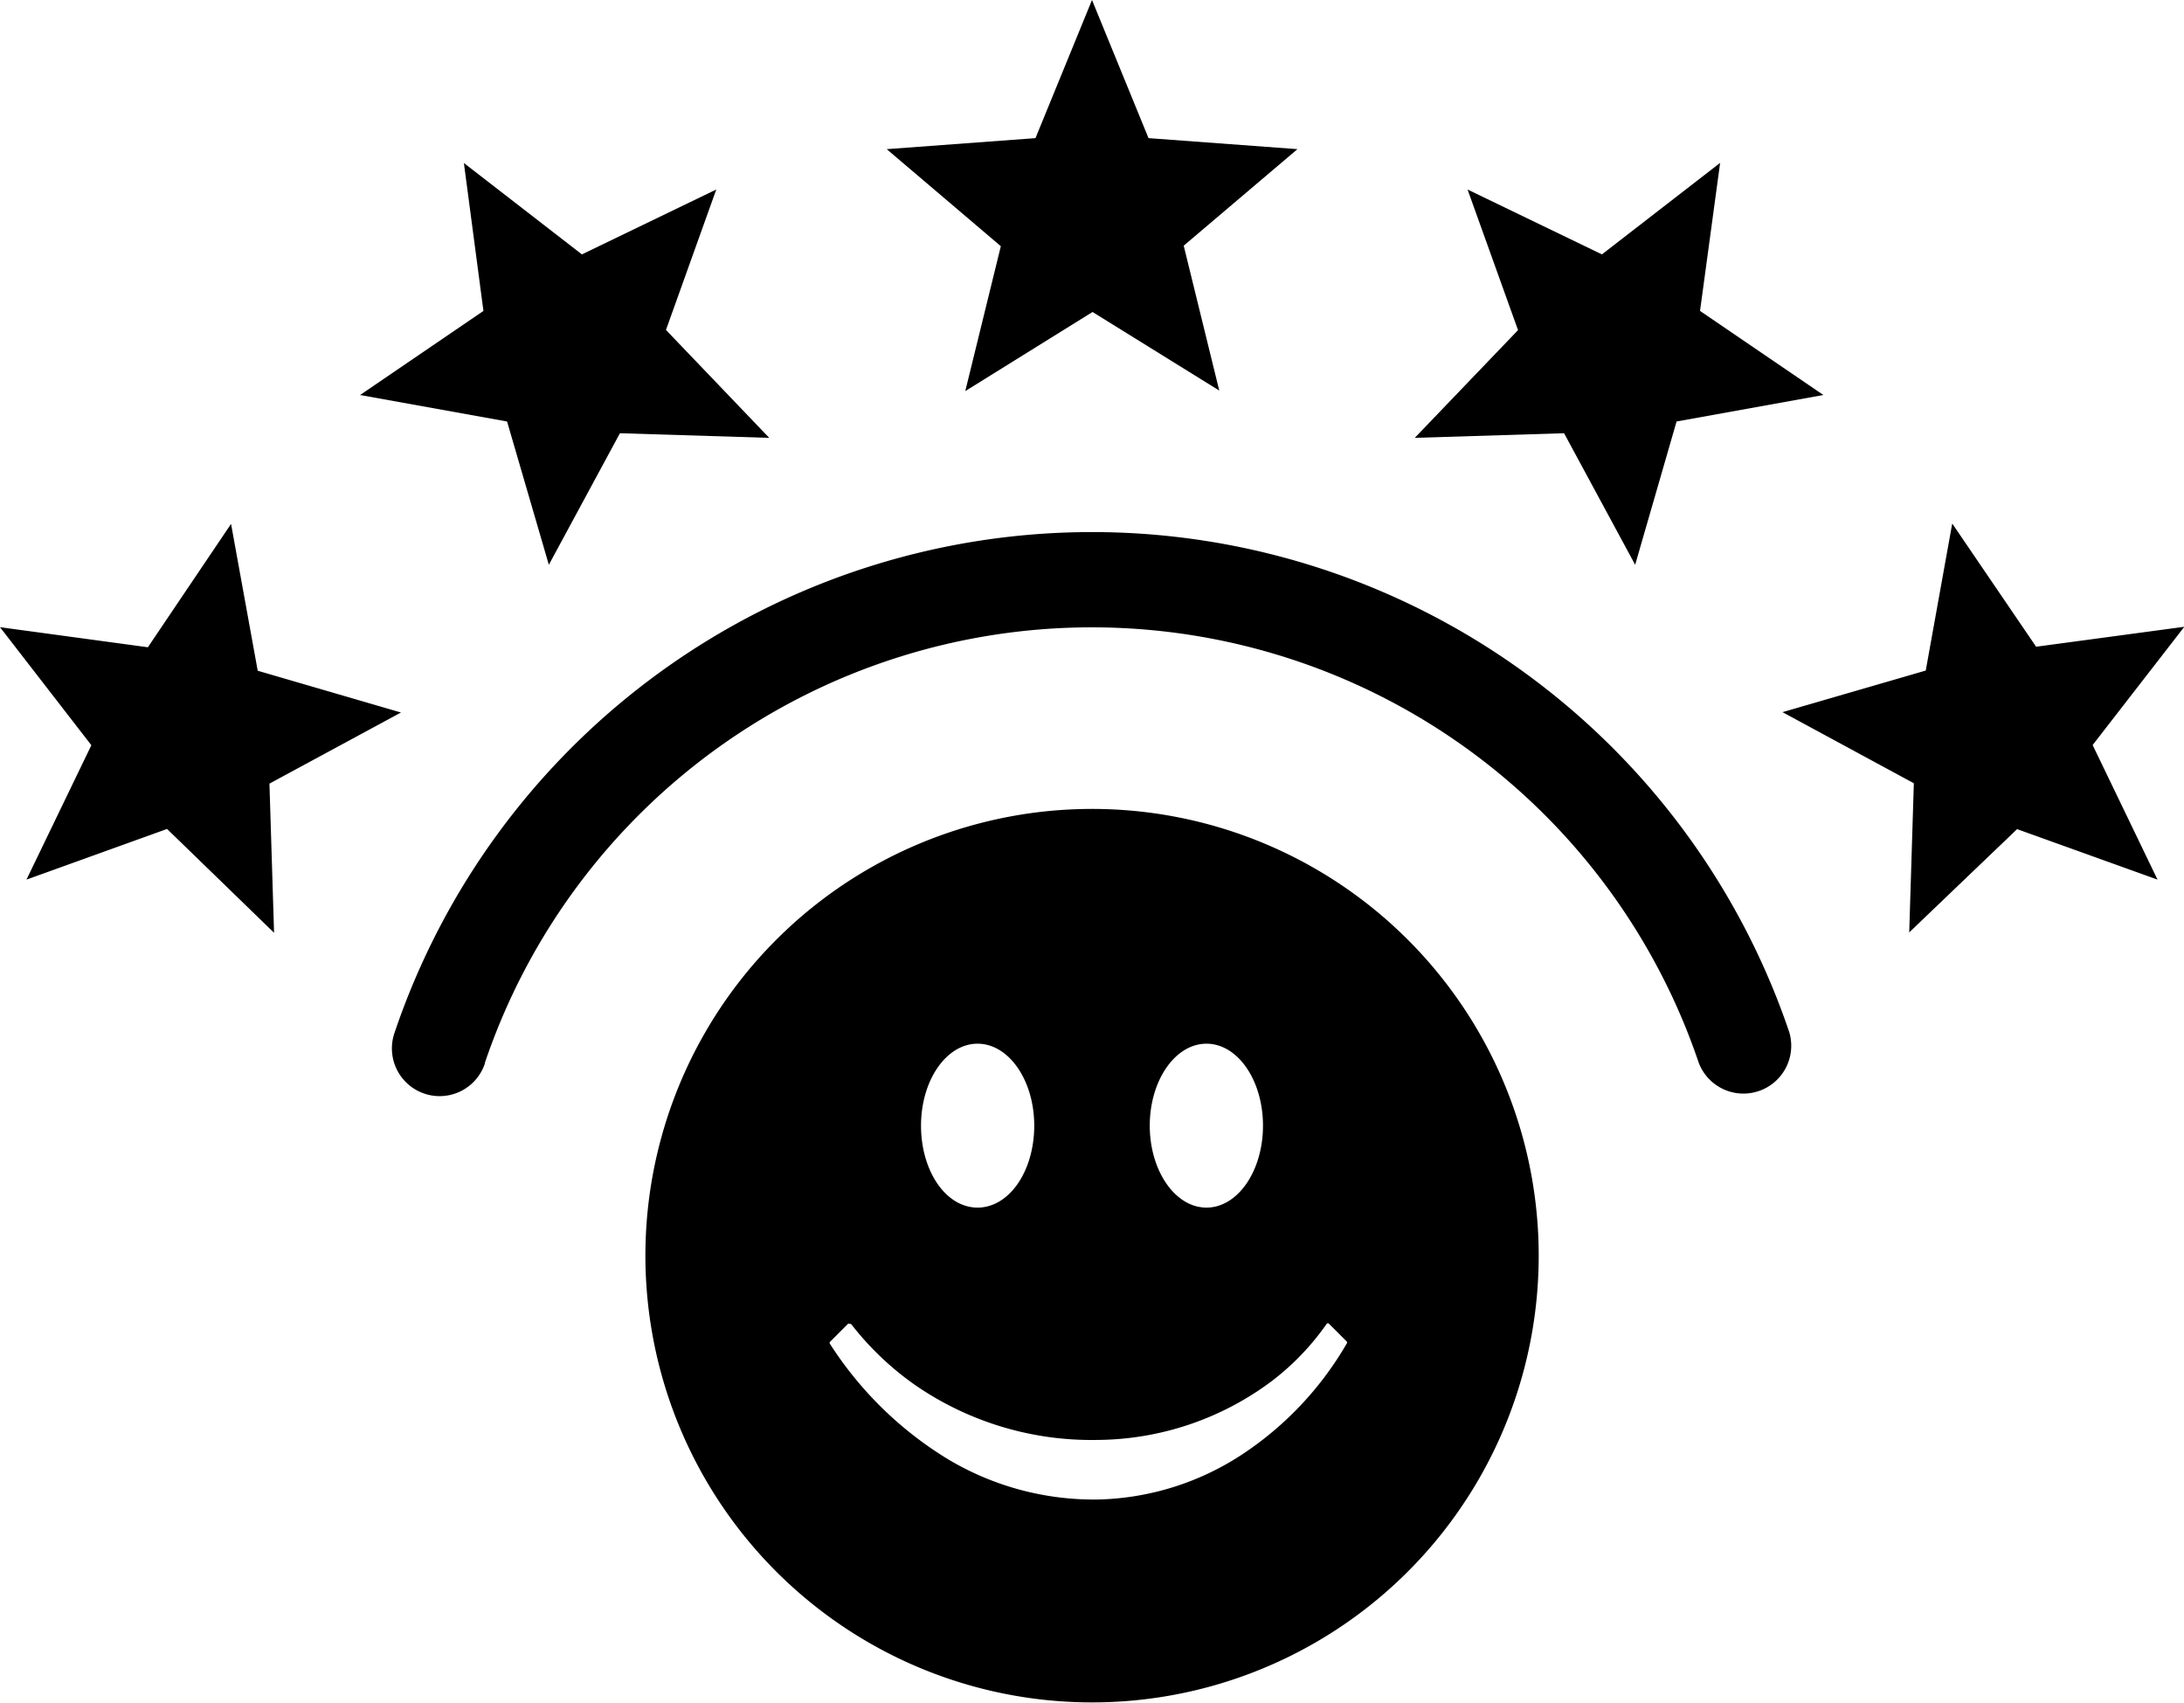 <svg id="Layer_1" data-name="Layer 1" xmlns="http://www.w3.org/2000/svg" viewBox="0 0 122.88 95.78"><defs><style>.cls-1{fill-rule:evenodd;}</style></defs><title>satisfaction</title><path class="cls-1" d="M61.44,0l3.18,7.77L73,8.39l-6.4,5.43,2,8.15-7.13-4.42L54.31,22l2-8.15L49.89,8.39l8.37-.62L61.44,0Zm-6.5,46.36A25.13,25.13,0,1,1,37.17,77.14,25.13,25.13,0,0,1,54.94,46.36ZM27.28,59.83a2.68,2.68,0,0,1-5.09-1.71,41.42,41.42,0,0,1,78.48-.06,2.69,2.69,0,0,1-5.09,1.73,36.05,36.05,0,0,0-68.3,0ZM55,58.71c1.76,0,3.19,2.06,3.19,4.61S56.79,67.93,55,67.93s-3.18-2.07-3.18-4.61,1.42-4.61,3.18-4.61ZM47.88,74.47a16.63,16.63,0,0,0,3.62,3.45A17.48,17.48,0,0,0,61.71,81a16.55,16.55,0,0,0,9.87-3.33,14.43,14.43,0,0,0,3.07-3.21.09.09,0,0,1,.12,0l1,1a.09.09,0,0,1,0,.12A18.68,18.68,0,0,1,70,81.74a15.39,15.39,0,0,1-8.21,2.61,16,16,0,0,1-8.46-2.27A20.63,20.63,0,0,1,46.7,75.6a.09.09,0,0,1,0-.12l1-1a.1.1,0,0,1,.13,0Zm20-15.76c1.76,0,3.18,2.06,3.18,4.61s-1.42,4.61-3.18,4.61-3.19-2.07-3.19-4.61,1.43-4.61,3.19-4.61Zm55-23.43-5.14,6.63,3.65,7.57-7.9-2.84-6.07,5.81.26-8.39-7.39-4,8.06-2.34,1.49-8.27,4.72,6.93,8.32-1.12ZM96.78,9.17l-1.13,8.32,6.94,4.73-8.26,1.49L92,31.77l-4-7.4-8.4.26,5.81-6.06-2.84-7.91,7.56,3.65,6.64-5.14ZM0,35.28l8.32,1.13L13,29.47l1.5,8.26,8.06,2.35-7.4,4,.26,8.39L9.4,46.63,1.49,49.48l3.65-7.56L0,35.28ZM26.1,9.17l6.64,5.14,7.56-3.65-2.83,7.9,5.81,6.07-8.4-.26-4,7.4-2.35-8.06-8.27-1.49,6.94-4.73L26.1,9.17Z"/></svg>